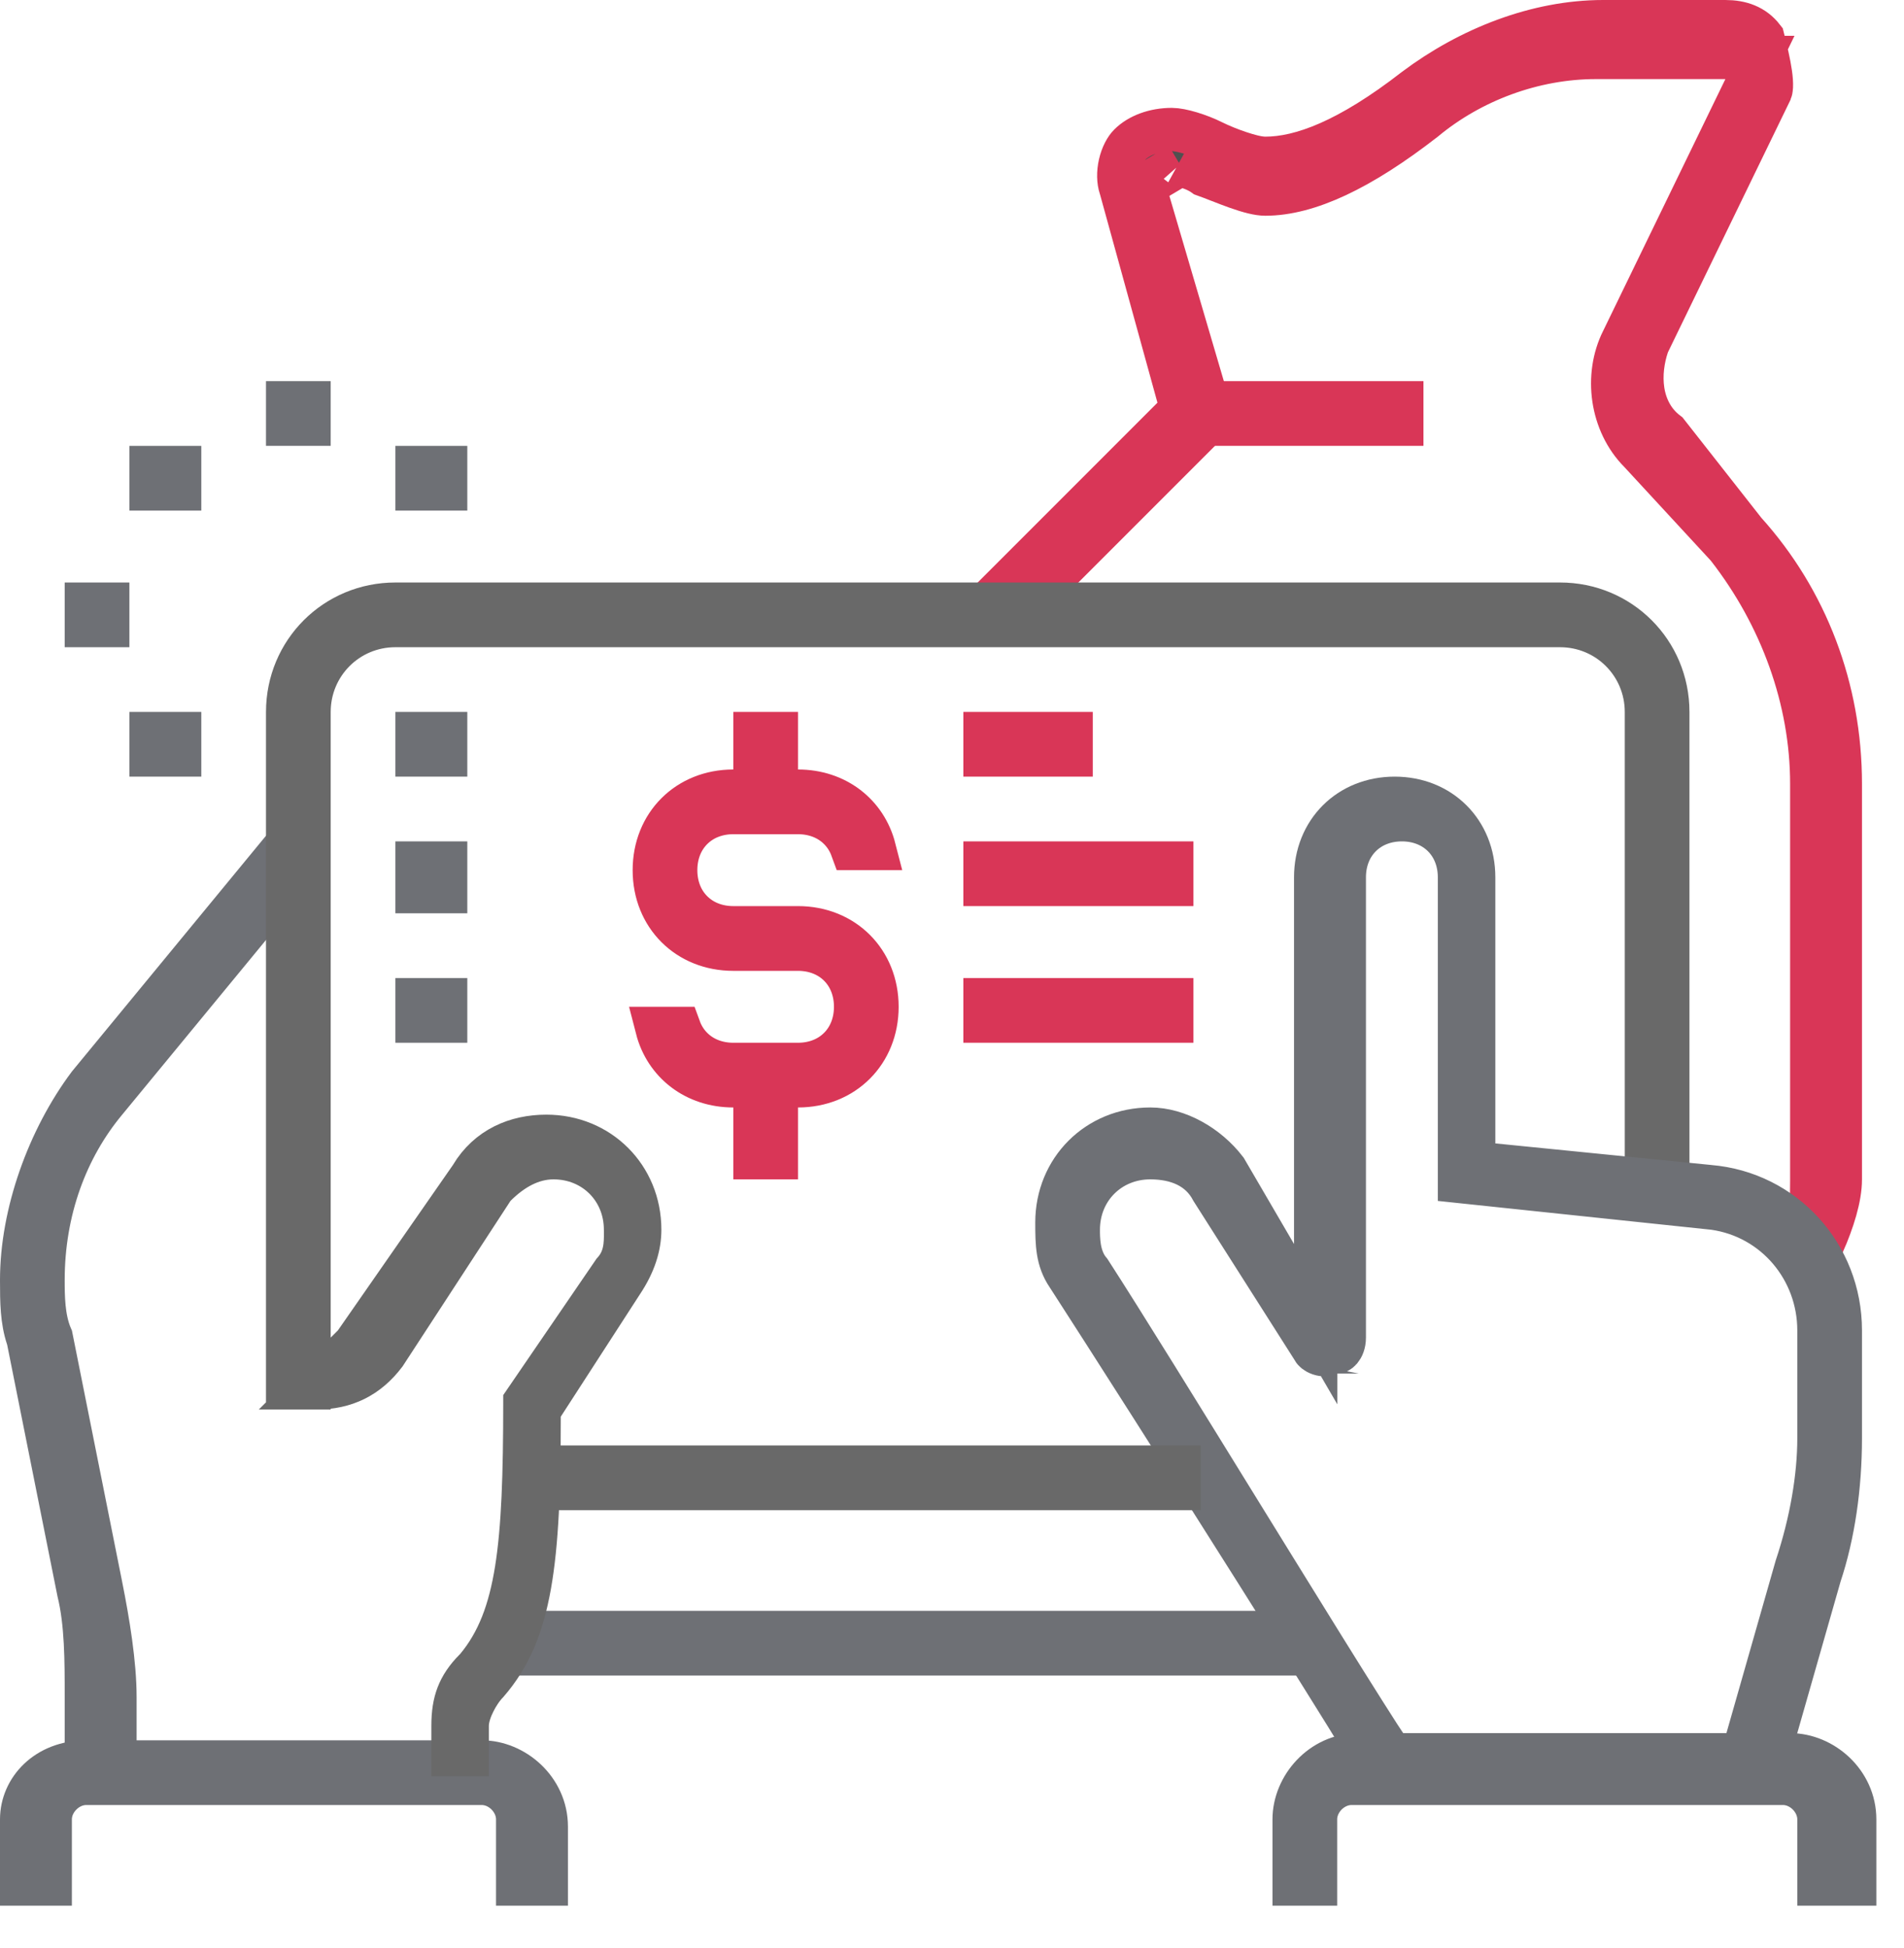 <svg width="44" height="45" viewBox="0 0 44 45" fill="none" xmlns="http://www.w3.org/2000/svg">
<path d="M6.647 9.8V9.305H7.142V9.8H6.647Z" fill="#515050" stroke="#6E7075"/>
<path d="M9.637 11.296V10.801H10.299V11.296H9.637Z" fill="#515050" stroke="#6E7075"/>
<path d="M1.995 14.452V13.957H2.49V14.452H1.995Z" fill="#515050" stroke="#6E7075"/>
<path d="M3.49 17.442V16.947H4.152V17.442H3.49Z" fill="#515050" stroke="#6E7075"/>
<path d="M9.637 17.442V16.947H10.299V17.442H9.637Z" fill="#515050" stroke="#6E7075"/>
<path d="M3.49 11.296V10.801H4.152V11.296H3.49Z" fill="#515050" stroke="#6E7075"/>
<path d="M28.078 9.305H32.395V9.8H28.078V9.305Z" fill="#515050" stroke="#D93657"/>
<path d="M42.529 27.246C42.529 27.663 42.36 28.201 42.129 28.729L41.705 28.517C41.868 28.066 41.868 27.633 41.868 27.279L41.868 27.246V18.109C41.868 16.161 41.16 14.227 39.935 12.652L39.922 12.635L39.908 12.619L37.914 10.46L37.907 10.452L37.9 10.445C37.23 9.775 37.088 8.68 37.495 7.866L37.495 7.866L37.498 7.861L40.322 2.046L40.671 1.327H39.872H36.882C35.436 1.327 33.997 1.867 32.914 2.767C31.44 3.912 30.226 4.484 29.24 4.484C29.084 4.484 28.863 4.428 28.577 4.326C28.453 4.282 28.329 4.234 28.201 4.184C28.187 4.178 28.173 4.173 28.159 4.168C28.05 4.125 27.937 4.081 27.827 4.042C27.759 3.993 27.692 3.958 27.635 3.932C27.553 3.895 27.469 3.867 27.412 3.848L27.404 3.845C27.337 3.823 27.3 3.81 27.271 3.797C27.258 3.791 27.253 3.788 27.253 3.788C27.253 3.788 27.259 3.791 27.267 3.8L26.434 4.294L28.012 9.658L23.591 14.079L23.135 13.623L27.101 9.657L27.307 9.451L27.23 9.171L25.901 4.353L25.897 4.34L25.893 4.328C25.845 4.183 25.839 3.989 25.885 3.788C25.932 3.585 26.02 3.428 26.105 3.344C26.322 3.127 26.681 2.992 27.08 2.992C27.299 2.992 27.715 3.12 28.019 3.272C28.211 3.367 28.441 3.459 28.646 3.527C28.748 3.561 28.851 3.592 28.943 3.614C29.025 3.634 29.136 3.657 29.24 3.657C30.067 3.657 31.171 3.247 32.7 2.059C33.96 1.115 35.517 0.5 37.048 0.5H39.872C40.229 0.5 40.527 0.605 40.739 0.878C40.815 1.18 40.88 1.454 40.914 1.691C40.933 1.819 40.939 1.921 40.936 1.998C40.932 2.071 40.921 2.1 40.92 2.102L40.918 2.107L38.094 7.922L38.079 7.952L38.069 7.983C37.967 8.288 37.91 8.66 37.966 9.027C38.02 9.378 38.184 9.742 38.527 10.001L40.31 12.271L40.32 12.284L40.331 12.296C41.742 13.864 42.529 15.904 42.529 18.109V27.246Z" fill="#515050" stroke="#D93657"/>
<path d="M17.446 16.947H17.941V18.273H17.446V16.947Z" fill="#515050" stroke="#D93657"/>
<path d="M18.441 25.085H16.946C16.068 25.085 15.385 24.548 15.182 23.759H15.701C15.763 23.929 15.859 24.084 15.99 24.215C16.242 24.467 16.583 24.59 16.946 24.59H18.441C18.804 24.59 19.145 24.467 19.397 24.215C19.649 23.963 19.772 23.622 19.772 23.259C19.772 22.896 19.649 22.555 19.397 22.303C19.145 22.052 18.804 21.929 18.441 21.929H16.946C15.893 21.929 15.12 21.156 15.12 20.103C15.12 19.05 15.893 18.277 16.946 18.277H18.441C19.319 18.277 20.002 18.814 20.205 19.603H19.686C19.624 19.433 19.528 19.278 19.397 19.147C19.145 18.895 18.804 18.772 18.441 18.772H16.946C16.583 18.772 16.242 18.895 15.99 19.147C15.738 19.399 15.615 19.74 15.615 20.103C15.615 20.465 15.738 20.807 15.99 21.058C16.242 21.31 16.583 21.433 16.946 21.433H18.441C19.494 21.433 20.267 22.206 20.267 23.259C20.267 24.312 19.494 25.085 18.441 25.085Z" fill="#D93657" stroke="#D93657"/>
<path d="M17.446 25.42H17.941V26.746H17.446V25.42Z" fill="#D93657" stroke="#D93657"/>
<path d="M12.625 43.526H11.963V42.033C11.963 41.787 11.845 41.583 11.713 41.451C11.581 41.318 11.377 41.2 11.131 41.2H1.994C1.748 41.2 1.544 41.318 1.412 41.451C1.279 41.583 1.161 41.787 1.161 42.033V43.526H0.5V42.033C0.5 41.34 1.078 40.705 1.994 40.705H11.131C11.879 40.705 12.625 41.339 12.625 42.199V43.526Z" fill="#515050" stroke="#6E7075"/>
<path d="M42.861 43.526H42.034V42.032C42.034 41.787 41.916 41.583 41.783 41.45C41.651 41.318 41.447 41.2 41.202 41.2H31.233C30.988 41.2 30.784 41.318 30.651 41.45C30.519 41.583 30.401 41.787 30.401 42.032V43.526H29.906V42.032C29.906 41.284 30.539 40.539 31.399 40.539H41.368C42.116 40.539 42.861 41.172 42.861 42.032V43.526Z" fill="#515050" stroke="#6E7075"/>
<path d="M12.129 37.714H29.737V38.209H12.129V37.714Z" fill="#515050" stroke="#6E7075"/>
<path d="M2.657 39.208V40.535H1.995V39.208L1.995 39.168C1.995 38.371 1.995 37.495 1.817 36.773L0.656 30.969L0.65 30.939L0.64 30.909C0.504 30.5 0.5 30.082 0.5 29.572C0.5 28.033 1.12 26.314 2.055 25.063L6.375 19.817L6.778 20.163L2.439 25.432C1.531 26.522 0.995 27.965 0.995 29.572L0.995 29.579C0.995 29.742 0.995 29.971 1.018 30.203C1.039 30.413 1.082 30.663 1.183 30.892L2.334 36.648C2.499 37.475 2.657 38.43 2.657 39.208Z" fill="#515050" stroke="#6E7075"/>
<path d="M12.459 32.729C12.459 36.08 12.273 37.705 11.262 38.868C11.136 38.999 11.029 39.166 10.954 39.317C10.884 39.457 10.797 39.668 10.797 39.873V40.536H10.468V39.873C10.468 39.582 10.504 39.356 10.58 39.159C10.655 38.965 10.778 38.773 10.986 38.565L11.002 38.549L11.017 38.532C11.509 37.941 11.782 37.222 11.936 36.255C12.089 35.298 12.129 34.057 12.129 32.397V32.385L14.179 29.389C14.458 29.082 14.457 28.736 14.456 28.462C14.455 28.444 14.455 28.427 14.455 28.409C14.455 27.469 13.733 26.746 12.792 26.746C12.281 26.746 11.829 27.005 11.442 27.391L11.405 27.428L11.377 27.472L8.894 31.279C8.492 31.809 7.978 32.063 7.31 32.063H7.188L7.996 31.255L8.162 31.089L8.193 31.057L8.219 31.021L10.877 27.2L10.887 27.186L10.895 27.171C11.284 26.524 11.93 26.251 12.626 26.251C13.845 26.251 14.784 27.19 14.784 28.409C14.784 28.791 14.659 29.194 14.37 29.627L14.37 29.627L14.366 29.633L12.539 32.457L12.459 32.581V32.729ZM7.142 32.063H6.647V16.448C6.647 15.062 7.752 13.957 9.137 13.957H36.051C37.437 13.957 38.542 15.062 38.542 16.448V27.079H38.047V16.448C38.047 15.341 37.158 14.452 36.051 14.452H9.137C8.031 14.452 7.142 15.341 7.142 16.448V30.901V32.063Z" fill="#D93657" stroke="#696969"/>
<path d="M32.142 40.52L31.771 40.706C31.767 40.697 31.761 40.689 31.756 40.68C31.601 40.419 31.378 40.054 31.106 39.614C30.562 38.735 29.819 37.55 29.019 36.283C27.419 33.748 25.591 30.881 24.676 29.466L24.676 29.466L24.672 29.461C24.433 29.103 24.424 28.751 24.424 28.243C24.424 27.024 25.363 26.085 26.582 26.085C27.216 26.085 27.899 26.472 28.325 27.026L29.473 28.993L30.404 30.591V28.741V20.268C30.404 19.215 31.177 18.442 32.23 18.442C33.283 18.442 34.056 19.215 34.056 20.268V26.415V26.868L34.507 26.913L39.491 27.411L39.491 27.411L39.499 27.412C41.228 27.556 42.529 28.996 42.529 30.735V33.227C42.529 34.346 42.369 35.454 42.056 36.391L42.053 36.402L42.05 36.412L40.864 40.562L40.319 40.38L41.513 36.199C41.858 35.162 42.034 34.116 42.034 33.227V30.735C42.034 29.332 41.029 28.116 39.611 27.914L39.602 27.913L39.593 27.912L33.727 27.294V20.268C33.727 19.905 33.604 19.564 33.352 19.312C33.1 19.061 32.759 18.938 32.397 18.938C32.034 18.938 31.692 19.061 31.441 19.312C31.189 19.564 31.066 19.905 31.066 20.268V30.901C31.066 31.038 31.021 31.128 30.979 31.178C30.935 31.229 30.901 31.231 30.901 31.232C30.901 31.232 30.901 31.232 30.901 31.232H30.783L30.678 31.284C30.657 31.295 30.591 31.309 30.499 31.278C30.406 31.247 30.362 31.196 30.352 31.176L30.34 31.153L30.326 31.131L28.013 27.495C27.729 26.954 27.185 26.746 26.582 26.746C25.641 26.746 24.919 27.468 24.919 28.409L24.919 28.416C24.919 28.498 24.919 28.657 24.946 28.823C24.971 28.97 25.027 29.194 25.188 29.38C25.949 30.558 27.296 32.74 28.628 34.899C28.9 35.34 29.172 35.78 29.438 36.21C30.227 37.487 30.965 38.678 31.517 39.55C31.766 39.944 31.979 40.275 32.142 40.52Z" fill="#515050" stroke="#6E7075"/>
<path d="M9.637 23.59V23.095H10.299V23.59H9.637Z" fill="#515050" stroke="#6E7075"/>
<path d="M9.637 20.599V19.938H10.299V20.599H9.637Z" fill="#515050" stroke="#6E7075"/>
<path d="M12.794 33.893H27.245V34.389H12.794V33.893Z" fill="#D93657" stroke="#696969"/>
<path d="M22.762 16.947H24.753V17.442H22.762V16.947Z" fill="#D93657" stroke="#D93657"/>
<path d="M22.762 19.938H27.078V20.433H22.762V19.938Z" fill="#D93657" stroke="#D93657"/>
<path d="M22.762 23.095H27.078V23.59H22.762V23.095Z" fill="#D93657" stroke="#D93657"/>
</svg>
